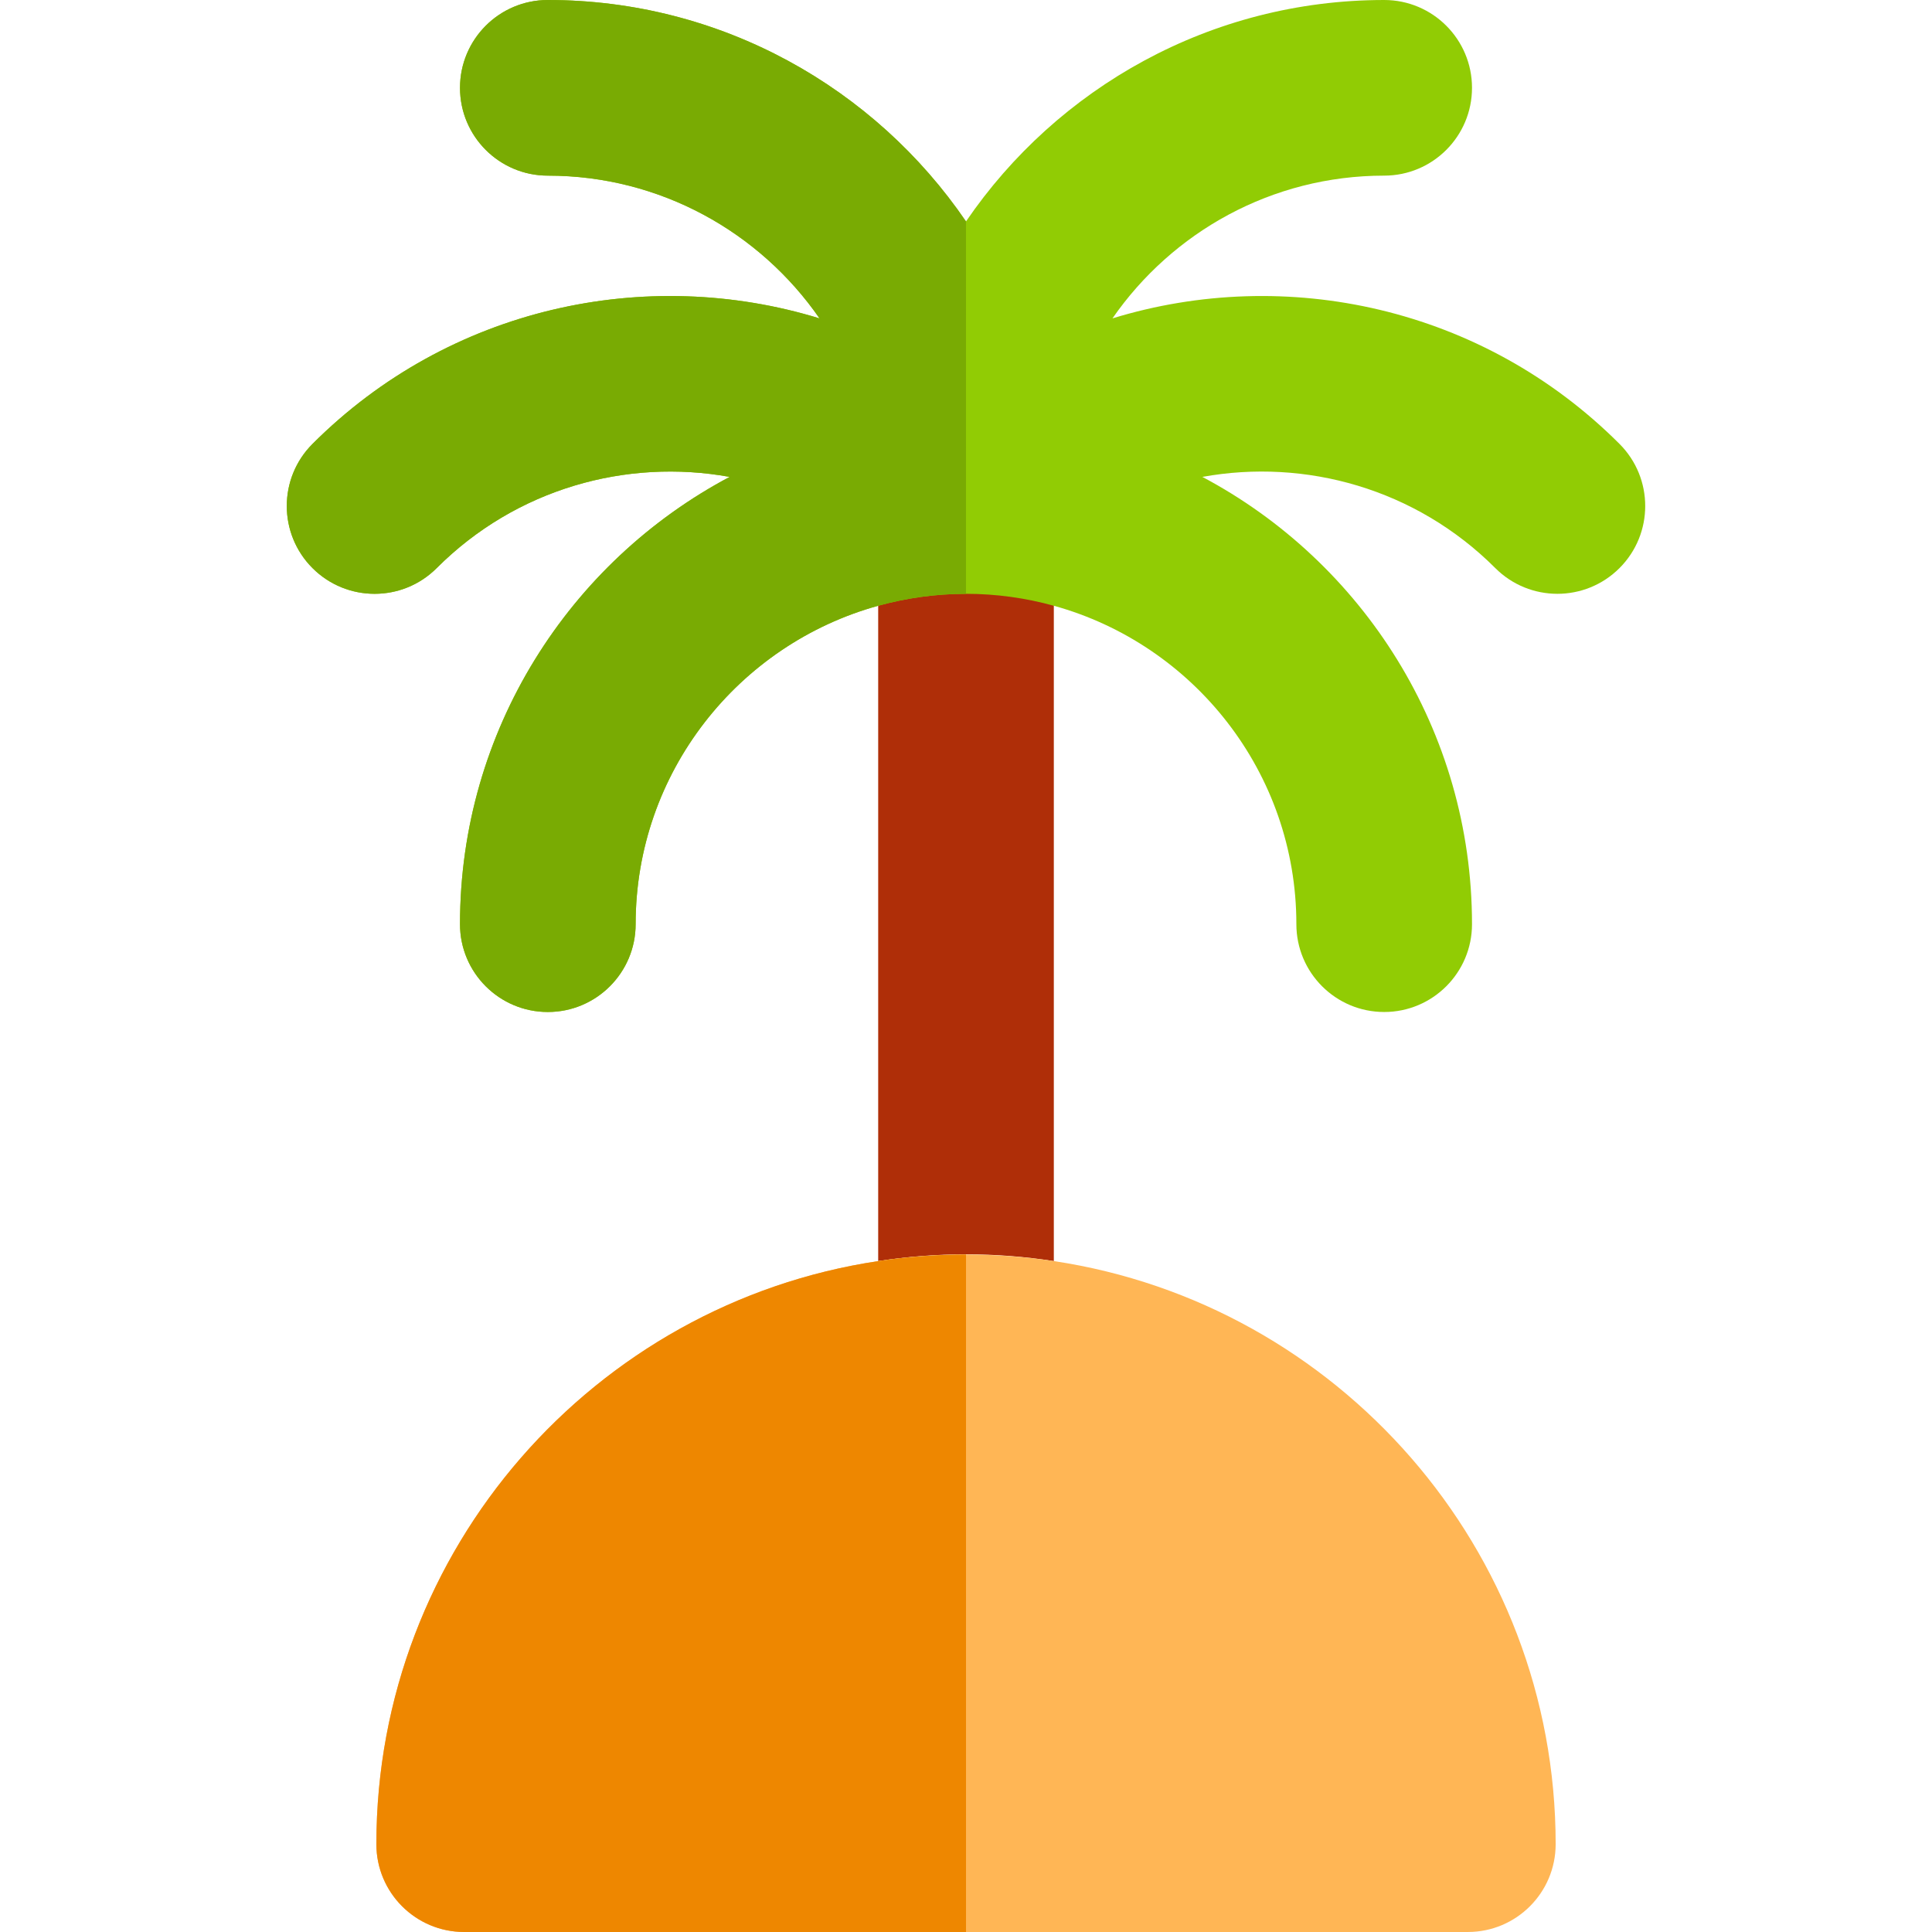 <?xml version="1.0" encoding="iso-8859-1"?>
<!-- Generator: Adobe Illustrator 19.0.0, SVG Export Plug-In . SVG Version: 6.00 Build 0)  -->
<svg version="1.1" id="Layer_1" xmlns="http://www.w3.org/2000/svg" xmlns:xlink="http://www.w3.org/1999/xlink" x="0px" y="0px"
	 viewBox="0 0 512 512" style="enable-background:new 0 0 512 512;" xml:space="preserve">
<path style="fill:#AF2E08;" d="M232.729,154.547v179.657c7.596-1.179,15.366-1.797,23.276-1.797c0,0,0,0,0.002,0
	c7.906,0,15.673,0.616,23.268,1.795V154.547c-7.415-2.119-15.216-3.274-23.271-3.274
	C247.945,151.273,240.144,152.429,232.729,154.547z"/>
<path style="fill:#FFB655;" d="M279.274,334.202c-7.595-1.139-15.36-1.735-23.268-1.735c-0.002,0-0.002,0-0.002,0
	c-7.91,0-15.678,0.597-23.276,1.736c-75.163,11.273-132.987,76.269-132.987,154.522c0,12.853,10.42,23.274,23.273,23.274h132.99
	h132.989c12.854,0,23.273-10.421,23.273-23.274C412.266,410.471,354.44,345.472,279.274,334.202z"/>
<path style="fill:#91CC04;" d="M115.731,150.55c21.077-21.077,50.314-29.122,77.634-24.169
	c-42.465,22.529-71.459,67.207-71.459,118.535c0,12.853,10.42,23.273,23.273,23.273c12.853,0,23.273-10.42,23.273-23.273
	c0-40.217,27.265-74.164,64.277-84.385c7.415-2.048,15.216-3.165,23.273-3.165c8.057,0,15.856,1.117,23.271,3.165
	c37.011,10.221,64.279,44.168,64.279,84.385c0,12.853,10.418,23.273,23.273,23.273c12.851,0,23.273-10.42,23.273-23.273
	c0-51.328-28.995-96.006-71.461-118.535c27.32-4.951,56.557,3.092,77.636,24.169c4.543,4.546,10.499,6.816,16.454,6.816
	c5.955,0,11.912-2.273,16.457-6.814c9.089-9.089,9.089-23.823,0-32.914c-36.299-36.299-88.4-47.371-134.367-33.263
	c15.819-22.835,42.189-37.83,72.008-37.83c12.851,0,23.273-10.42,23.273-23.273S379.675,0,366.824,0
	c-45.999,0-86.659,23.285-110.823,58.683C231.838,23.285,191.178,0,145.179,0c-12.853,0-23.273,10.42-23.273,23.273
	s10.42,23.273,23.273,23.273c29.82,0,56.189,14.995,72.005,37.83c-45.966-14.108-98.068-3.036-134.367,33.263
	c-9.089,9.089-9.089,23.825,0,32.914C91.907,159.641,106.644,159.641,115.731,150.55z"/>
<path style="fill:#EE8700;" d="M232.729,334.204c-75.163,11.273-132.987,76.269-132.987,154.522
	c0,12.853,10.42,23.274,23.273,23.274h132.99V332.467C248.095,332.467,240.327,333.065,232.729,334.204z"/>
<path style="fill:#E69629;" d="M256.005,332.467c-7.91,0-15.678,0.597-23.276,1.736
	C240.327,333.065,248.095,332.467,256.005,332.467L256.005,332.467z"/>
<polygon style="fill:#E9A440;" points="256.006,332.467 256.005,332.467 256.005,332.467 "/>
<path style="fill:#79AB03;" d="M145.179,0c-12.853,0-23.273,10.42-23.273,23.273s10.42,23.273,23.273,23.273
	c29.82,0,56.189,14.995,72.005,37.83c-45.966-14.108-98.068-3.036-134.367,33.264c-9.089,9.089-9.089,23.823,0,32.914
	c9.087,9.087,23.823,9.087,32.912-0.002c21.077-21.077,50.314-29.122,77.634-24.169c-42.465,22.529-71.459,67.207-71.459,118.535
	c0,12.853,10.42,23.273,23.273,23.273c12.853,0,23.273-10.42,23.273-23.273c0-40.217,27.265-74.164,64.277-84.385
	c7.415-2.048,15.214-3.165,23.273-3.165V58.683C231.837,23.285,191.178,0,145.179,0z"/>
<g>
</g>
<g>
</g>
<g>
</g>
<g>
</g>
<g>
</g>
<g>
</g>
<g>
</g>
<g>
</g>
<g>
</g>
<g>
</g>
<g>
</g>
<g>
</g>
<g>
</g>
<g>
</g>
<g>
</g>
</svg>
